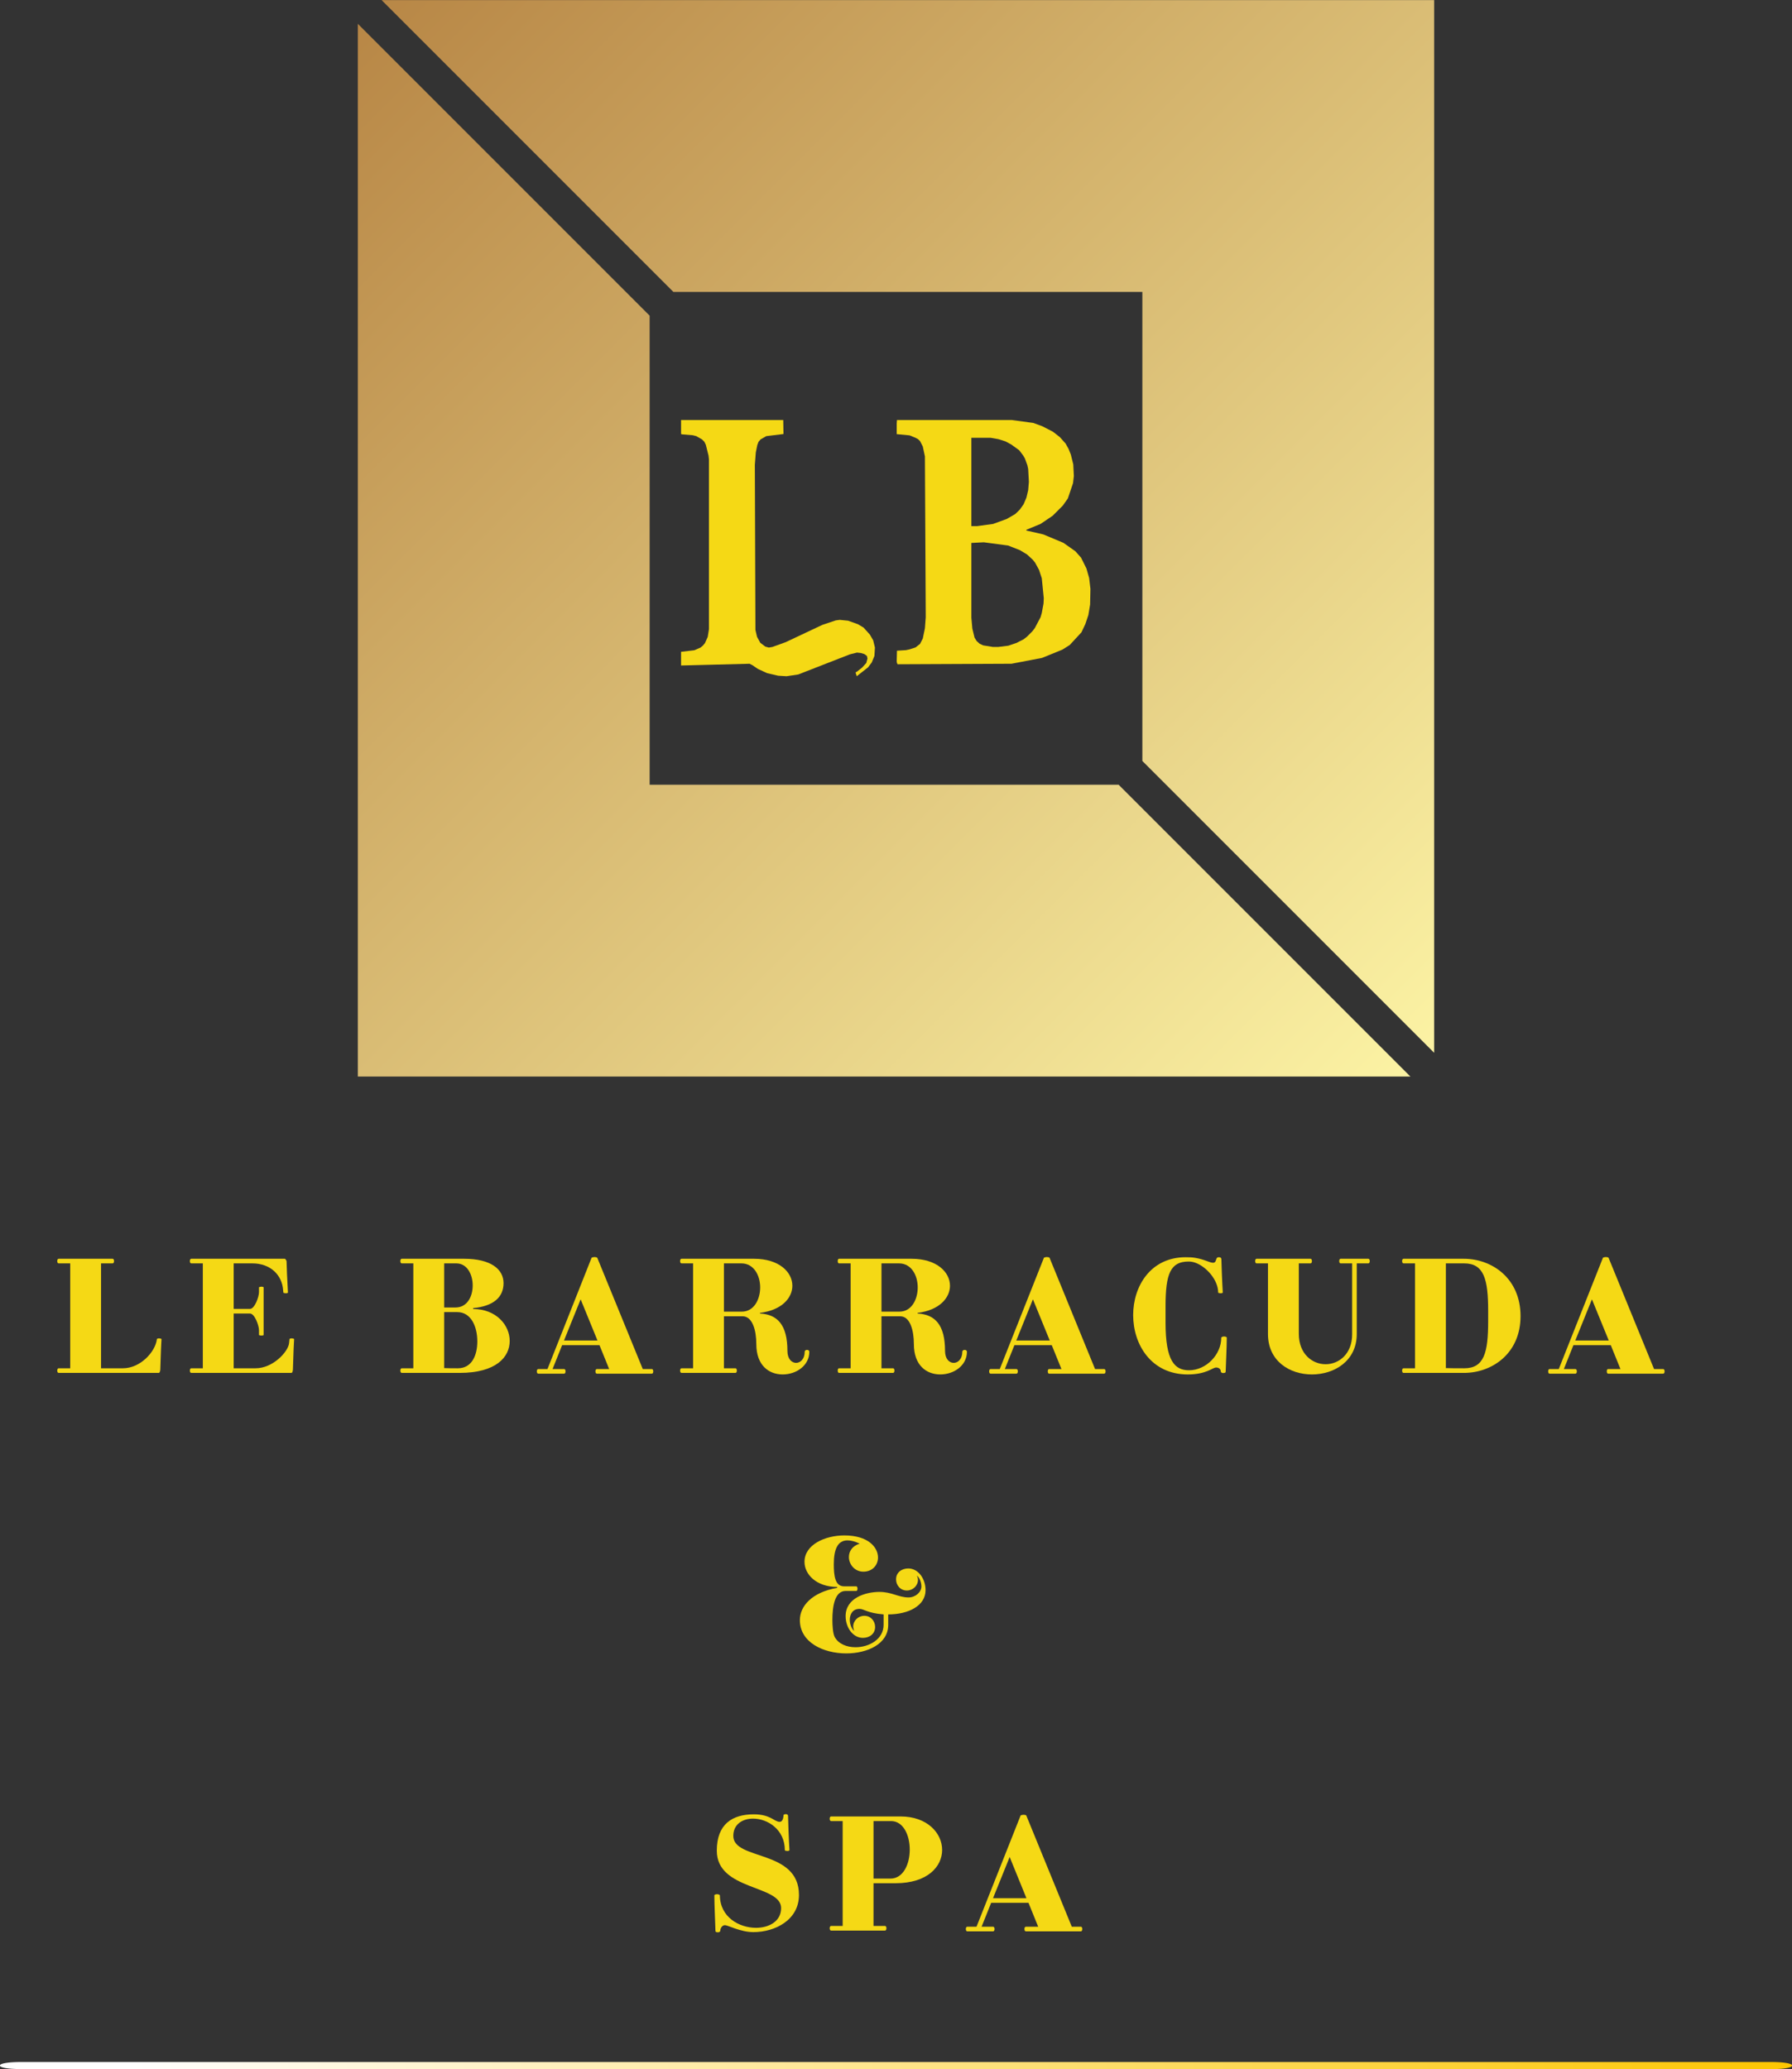 <?xml version="1.0" encoding="UTF-8" standalone="no"?>
<svg
   xmlns:dc="http://purl.org/dc/elements/1.1/"
   xmlns:cc="http://creativecommons.org/ns#"
   xmlns:rdf="http://www.w3.org/1999/02/22-rdf-syntax-ns#"
   xmlns:svg="http://www.w3.org/2000/svg"
   xmlns="http://www.w3.org/2000/svg"
   xmlns:sodipodi="http://sodipodi.sourceforge.net/DTD/sodipodi-0.dtd"
   xmlns:inkscape="http://www.inkscape.org/namespaces/inkscape"
   version="1.1"
   width="278.894"
   height="321.967"
   viewBox="0 0 278.894 321.967"
   xml:space="preserve"
   id="svg83"
   sodipodi:docname="barracuda.svg"
   inkscape:version="0.92.5 (2060ec1f9f, 2020-04-08)"><rect x="0" y="0" width="278.894" height="321.967" fill="#333333" stroke="none"/><sodipodi:namedview
   pagecolor="#ffffff"
   bordercolor="#666666"
   borderopacity="1"
   objecttolerance="10"
   gridtolerance="10"
   guidetolerance="10"
   inkscape:pageopacity="0"
   inkscape:pageshadow="2"
   inkscape:window-width="1920"
   inkscape:window-height="1017"
   id="namedview85"
   showgrid="false"
   fit-margin-top="0"
   fit-margin-left="0"
   fit-margin-right="0"
   fit-margin-bottom="0"
   inkscape:zoom="1.3350176"
   inkscape:cx="44.703837"
   inkscape:cy="105.67115"
   inkscape:window-x="-8"
   inkscape:window-y="-8"
   inkscape:window-maximized="1"
   inkscape:current-layer="svg83" />
<desc
   id="desc2">Created with Fabric.js 3.6.3</desc>
<defs
   id="defs4">
</defs>

<g
   transform="translate(139.447,249.486)"
   id="g44"><path
     d="m -114.72,-35.85 c 0.07,0 0.19,-0.12 0.22,-0.51 0.02,-0.21 0.09,-3.21 0.16,-4.22 l 0.03,-0.53 c 0,-0.07 -0.34,-0.12 -0.41,-0.12 -0.1,0 -0.31,0.05 -0.31,0.12 -0.22,1.97 -2.57,4.54 -5.28,4.54 h -3.41 v -16.32 h 1.8 c 0.14,0 0.22,-0.17 0.22,-0.36 0,-0.19 -0.08,-0.36 -0.22,-0.36 h -8.4 c -0.14,0 -0.22,0.17 -0.22,0.36 0,0.19 0.08,0.36 0.22,0.36 h 1.8 v 16.32 h -1.8 c -0.14,0 -0.22,0.19 -0.22,0.36 0,0.19 0.08,0.36 0.22,0.36 z"
     id="path8"
     inkscape:connector-curvature="0"
     style="opacity:1;fill:#f5d915" /><path
     d="m -94.08,-35.85 c 0.07,0 0.19,-0.12 0.22,-0.51 0.02,-0.21 0.09,-3.21 0.16,-4.22 l 0.03,-0.53 c 0,-0.07 -0.34,-0.12 -0.41,-0.12 -0.1,0 -0.31,0.05 -0.31,0.12 l -0.07,0.65 c -0.15,1.32 -2.5,3.89 -5.21,3.89 h -3.41 v -8.52 h 2.54 c 0.72,0 1.4,1.85 1.4,2.61 v 0.72 c 0,0.08 0.33,0.1 0.4,0.1 0.1,0 0.32,-0.02 0.32,-0.1 v -7.41 c 0,-0.05 -0.22,-0.1 -0.32,-0.1 -0.07,0 -0.4,0.05 -0.4,0.1 v 0.74 c 0,0.77 -0.68,2.62 -1.4,2.62 h -2.54 v -7.08 h 2.93 c 2.73,0 4.61,1.75 4.77,4.2 l 0.03,0.33 c 0,0.08 0.31,0.12 0.41,0.12 0.07,0 0.31,-0.04 0.31,-0.12 l -0.03,-0.52 c -0.07,-1.01 -0.19,-3.89 -0.19,-4.35 0,-0.09 -0.19,-0.38 -0.26,-0.38 h -14.57 c -0.14,0 -0.22,0.17 -0.22,0.36 0,0.19 0.08,0.36 0.22,0.36 h 1.8 v 16.32 h -1.8 c -0.14,0 -0.22,0.17 -0.22,0.36 0,0.19 0.08,0.36 0.22,0.36 z"
     id="path10"
     inkscape:connector-curvature="0"
     style="opacity:1;fill:#f5d915" /><path
     d=""
     id="path12"
     inkscape:connector-curvature="0"
     style="opacity:1;fill:#f5d915" /><path
     d="m -76.92,-53.61 c -0.14,0 -0.22,0.17 -0.22,0.36 0,0.19 0.08,0.36 0.22,0.36 h 1.8 v 16.32 h -1.8 c -0.14,0 -0.22,0.17 -0.22,0.36 0,0.19 0.08,0.36 0.22,0.36 h 9 c 5.69,0 7.8,-2.47 7.8,-4.97 0,-2.47 -2.11,-4.97 -5.69,-4.97 v -0.14 c 3.19,-0.31 4.73,-1.71 4.73,-3.89 0,-2.16 -1.97,-3.79 -6.14,-3.79 z m 8.74,17.04 c -0.77,0 -1.56,0 -2.14,-0.03 v -8.71 h 2.04 c 2.18,0 3.12,2.31 3.12,4.56 0,2.11 -0.82,4.18 -3.02,4.18 z m -2.14,-16.32 h 1.9 c 1.68,0 2.54,1.73 2.54,3.43 0,1.73 -0.86,3.43 -2.66,3.43 h -1.78 z"
     id="path14"
     inkscape:connector-curvature="0"
     style="opacity:1;fill:#f5d915" /><path
     d="m -46.49,-53.76 c -0.05,-0.09 -0.36,-0.12 -0.45,-0.12 -0.05,0 -0.41,0.05 -0.44,0.12 l -6.86,17.31 h -1.44 c -0.14,0 -0.22,0.17 -0.22,0.36 0,0.19 0.08,0.36 0.22,0.36 h 4.03 c 0.15,0 0.22,-0.17 0.22,-0.36 0,-0.19 -0.07,-0.36 -0.22,-0.36 h -1.8 l 1.49,-3.72 h 5.81 l 1.51,3.72 h -1.92 c -0.14,0 -0.22,0.17 -0.22,0.36 0,0.19 0.08,0.36 0.22,0.36 h 8.57 c 0.14,0 0.21,-0.17 0.21,-0.36 0,-0.19 -0.07,-0.36 -0.21,-0.36 h -1.42 z m -2.59,6.46 2.62,6.41 h -5.21 z"
     id="path16"
     inkscape:connector-curvature="0"
     style="opacity:1;fill:#f5d915" /><path
     d="m -26.78,-44.66 h 2.9 c 1.56,0 2.14,2.23 2.14,4.32 0,3.36 1.99,4.73 4.1,4.73 2.14,0 4.15,-1.39 4.15,-3.53 0,-0.19 -0.17,-0.29 -0.36,-0.29 -0.17,0 -0.36,0.1 -0.36,0.29 0,1.13 -0.67,1.73 -1.34,1.73 -0.67,0 -1.35,-0.6 -1.35,-1.87 0,-4.01 -1.53,-5.67 -4.27,-5.81 v -0.1 c 3.39,-0.41 5.04,-2.33 5.04,-4.22 0,-2.11 -2.04,-4.2 -5.97,-4.2 h -11.28 c -0.15,0 -0.22,0.17 -0.22,0.36 0,0.19 0.07,0.36 0.22,0.36 h 1.8 v 16.32 h -1.8 c -0.15,0 -0.22,0.17 -0.22,0.36 0,0.19 0.07,0.36 0.22,0.36 h 8.4 c 0.14,0 0.21,-0.17 0.21,-0.36 0,-0.19 -0.07,-0.36 -0.21,-0.36 h -1.8 z m 2.73,-8.23 c 1.92,0 2.91,1.87 2.91,3.74 0,1.83 -0.94,3.77 -2.86,3.77 h -2.78 v -7.51 z"
     id="path18"
     inkscape:connector-curvature="0"
     style="opacity:1;fill:#f5d915" /><path
     d="m -2.26,-44.66 h 2.91 c 1.56,0 2.13,2.23 2.13,4.32 0,3.36 2,4.73 4.11,4.73 2.13,0 4.15,-1.39 4.15,-3.53 0,-0.19 -0.17,-0.29 -0.36,-0.29 -0.17,0 -0.36,0.1 -0.36,0.29 0,1.13 -0.67,1.73 -1.34,1.73 -0.68,0 -1.35,-0.6 -1.35,-1.87 0,-4.01 -1.53,-5.67 -4.27,-5.81 v -0.1 c 3.38,-0.41 5.04,-2.33 5.04,-4.22 0,-2.11 -2.04,-4.2 -5.98,-4.2 H -8.86 c -0.14,0 -0.21,0.17 -0.21,0.36 0,0.19 0.07,0.36 0.21,0.36 h 1.8 v 16.32 h -1.8 c -0.14,0 -0.21,0.17 -0.21,0.36 0,0.19 0.07,0.36 0.21,0.36 h 8.4 c 0.15,0 0.22,-0.17 0.22,-0.36 0,-0.19 -0.07,-0.36 -0.22,-0.36 h -1.8 z m 2.74,-8.23 c 1.92,0 2.9,1.87 2.9,3.74 0,1.83 -0.93,3.77 -2.85,3.77 h -2.79 v -7.51 z"
     id="path20"
     inkscape:connector-curvature="0"
     style="opacity:1;fill:#f5d915" /><path
     d="m 23.9,-53.76 c -0.04,-0.09 -0.36,-0.12 -0.45,-0.12 -0.05,0 -0.41,0.05 -0.43,0.12 l -6.87,17.31 h -1.44 c -0.14,0 -0.21,0.17 -0.21,0.36 0,0.19 0.07,0.36 0.21,0.36 h 4.03 c 0.15,0 0.22,-0.17 0.22,-0.36 0,-0.19 -0.07,-0.36 -0.22,-0.36 h -1.8 l 1.49,-3.72 h 5.81 l 1.51,3.72 h -1.92 c -0.14,0 -0.21,0.17 -0.21,0.36 0,0.19 0.07,0.36 0.21,0.36 h 8.57 c 0.14,0 0.22,-0.17 0.22,-0.36 0,-0.19 -0.08,-0.36 -0.22,-0.36 h -1.42 z m -2.59,6.46 2.62,6.41 h -5.21 z"
     id="path22"
     inkscape:connector-curvature="0"
     style="opacity:1;fill:#f5d915" /><path
     d="m 50.62,-41.32 c 0,2.61 -2.33,5.06 -5.02,5.06 -2.23,0 -3.65,-1.46 -3.65,-7.39 v -2.59 c 0,-5.04 0.77,-6.94 3.58,-6.94 0.33,0 0.67,0.05 1.01,0.17 1.75,0.6 3.6,2.69 3.6,4.65 0,0.08 0.31,0.12 0.4,0.12 0.08,0 0.32,-0.04 0.32,-0.12 -0.1,-1.53 -0.22,-4.75 -0.22,-5.2 -0.05,-0.2 -0.07,-0.29 -0.43,-0.29 -0.55,0 -0.24,0.86 -0.87,0.86 -0.52,0 -1.32,-0.53 -2.8,-0.77 -0.41,-0.07 -0.89,-0.09 -1.47,-0.09 -5.42,0 -8.16,4.49 -8.16,9 0,4.61 2.83,9.24 8.5,9.24 2.9,0 3.86,-1.08 4.41,-1.08 0.48,0 0.72,0.31 0.72,0.57 0,0.17 0.15,0.29 0.36,0.29 0.36,0 0.41,-0.09 0.41,-0.29 0,-0.45 0.17,-3.69 0.17,-5.23 0,-0.09 -0.26,-0.17 -0.41,-0.17 -0.17,0 -0.45,0.08 -0.45,0.2 z"
     id="path24"
     inkscape:connector-curvature="0"
     style="opacity:1;fill:#f5d915" /><path
     d="m 57.89,-41.9 c 0,4.2 3.36,6.29 6.84,6.29 3.48,0 6.98,-2.09 6.98,-6.29 v -10.99 h 1.8 c 0.15,0 0.22,-0.17 0.22,-0.36 0,-0.19 -0.07,-0.36 -0.22,-0.36 h -4.32 c -0.14,0 -0.21,0.17 -0.21,0.36 0,0.19 0.07,0.36 0.21,0.36 h 1.8 v 11.04 c 0,3.05 -2.06,4.65 -4.13,4.65 -2.04,0 -4.17,-1.56 -4.17,-4.75 v -10.94 h 1.82 c 0.15,0 0.22,-0.17 0.22,-0.36 0,-0.19 -0.07,-0.36 -0.22,-0.36 h -8.4 c -0.14,0 -0.21,0.17 -0.21,0.36 0,0.19 0.07,0.36 0.21,0.36 h 1.78 z"
     id="path26"
     inkscape:connector-curvature="0"
     style="opacity:1;fill:#f5d915" /><path
     d="m 88.39,-35.85 c 4.39,0 8.81,-3.03 8.81,-8.83 0,-5.86 -4.42,-8.93 -8.83,-8.93 h -9.39 c -0.14,0 -0.21,0.17 -0.21,0.36 0,0.19 0.07,0.36 0.21,0.36 h 1.8 v 16.32 h -1.8 c -0.14,0 -0.21,0.17 -0.21,0.36 0,0.19 0.07,0.36 0.21,0.36 z m 3.77,-9.67 v 1.63 c 0,4.87 -0.62,7.32 -3.72,7.32 -0.91,0 -2.33,0 -2.86,-0.03 v -16.29 h 2.86 c 3.07,0 3.72,2.49 3.72,7.37 z"
     id="path28"
     inkscape:connector-curvature="0"
     style="opacity:1;fill:#f5d915" /><path
     d="m 110.9,-53.76 c -0.04,-0.09 -0.36,-0.12 -0.45,-0.12 -0.05,0 -0.41,0.05 -0.43,0.12 l -6.87,17.31 h -1.44 c -0.14,0 -0.21,0.17 -0.21,0.36 0,0.19 0.07,0.36 0.21,0.36 h 4.03 c 0.15,0 0.22,-0.17 0.22,-0.36 0,-0.19 -0.07,-0.36 -0.22,-0.36 h -1.8 l 1.49,-3.72 h 5.81 l 1.51,3.72 h -1.92 c -0.14,0 -0.21,0.17 -0.21,0.36 0,0.19 0.07,0.36 0.21,0.36 h 8.57 c 0.14,0 0.22,-0.17 0.22,-0.36 0,-0.19 -0.08,-0.36 -0.22,-0.36 h -1.42 z m -2.59,6.46 2.62,6.41 h -5.21 z"
     id="path30"
     inkscape:connector-curvature="0"
     style="opacity:1;fill:#f5d915" /><path
     d=""
     id="path32"
     inkscape:connector-curvature="0"
     style="opacity:1;fill:#f5d915" /><path
     d="m -9.9,2.62 c 0,-2.09 0.34,-4.54 2.06,-4.54 h 1.68 c 0.08,0 0.17,-0.16 0.17,-0.36 0,-0.16 -0.09,-0.36 -0.17,-0.36 H -8.1 c -1.39,0 -1.58,-1.68 -1.58,-3.43 0,-2.23 0.55,-3.72 2.13,-3.72 0.51,0 1.15,0.15 1.9,0.51 -1.18,0.36 -1.68,1.22 -1.68,2.08 0,1.13 0.89,2.28 2.25,2.28 1.42,0 2.28,-1.03 2.28,-2.2 0,-1.59 -1.53,-3.44 -5.23,-3.44 -3.02,0 -6.21,1.44 -6.21,4.11 0,1.94 1.82,3.89 5.08,3.91 v 0.14 c -3.96,0.7 -5.8,2.86 -5.8,5.02 0,3.48 3.67,5.18 7.22,5.18 3.31,0 6.53,-1.48 6.53,-4.44 V 1.73 c 3.14,0 5.81,-1.34 5.81,-3.77 0,-1.75 -1.11,-3.38 -2.69,-3.38 -1.03,0 -1.9,0.62 -1.9,1.7 0,0.87 0.63,1.73 1.68,1.73 0.94,0 1.73,-0.74 1.73,-1.68 0,-0.21 -0.12,-0.57 -0.17,-0.65 0.46,0.39 0.7,1.11 0.7,1.71 0,0.89 -0.94,1.7 -1.99,1.7 -1.56,0 -2.62,-0.86 -4.54,-0.86 -2.14,0 -5.26,0.93 -5.26,3.77 0,1.75 1.11,3.38 2.69,3.38 1.03,0 1.9,-0.62 1.9,-1.7 0,-0.87 -0.63,-1.73 -1.68,-1.73 -0.94,0 -1.73,0.74 -1.73,1.68 0,0.21 0.12,0.57 0.14,0.67 -0.43,-0.38 -0.67,-1.1 -0.67,-1.73 0,-0.89 0.46,-1.7 1.51,-1.7 0.72,0 1.16,0.65 3.75,0.86 v 1.63 c 0,2.24 -2.26,3.48 -4.37,3.48 -1.37,0 -2.66,-0.52 -3.24,-1.6 C -9.83,4.71 -9.9,3.36 -9.9,2.62 Z"
     id="path34"
     inkscape:connector-curvature="0"
     style="opacity:1;fill:#f5d915" /><path
     d=""
     id="path36"
     inkscape:connector-curvature="0"
     style="opacity:1;fill:#f5d915" /><path
     d="m -16.8,33.1 c 0,-0.19 -0.14,-0.29 -0.34,-0.29 -0.12,0 -0.36,0.05 -0.36,0.15 -0.02,0.36 -0.12,1.05 -0.6,1.05 -0.84,0 -1.41,-1.17 -4.03,-1.17 -3.33,0 -5.76,1.51 -5.76,5.66 0,6.24 10.01,5.28 10.01,8.93 0,2.04 -1.85,3.07 -3.91,3.07 -2.62,0 -5.59,-1.66 -5.62,-5.04 0,-0.12 -0.29,-0.19 -0.45,-0.19 -0.15,0 -0.41,0.07 -0.41,0.17 0,1.53 0.17,5.01 0.17,5.47 0,0.19 0.04,0.29 0.4,0.29 0.22,0 0.36,-0.12 0.36,-0.29 0,-0.27 0.24,-0.82 0.72,-0.82 0.46,0 2.43,1.08 4.42,1.08 3.38,0 7.1,-1.89 7.1,-5.78 0,-7.15 -10.22,-5.33 -10.22,-9.19 0,-1.8 1.42,-2.69 3.07,-2.69 2.26,0 4.95,1.68 4.95,4.92 0,0.07 0.31,0.12 0.4,0.12 0.08,0 0.32,-0.05 0.32,-0.12 -0.1,-1.54 -0.22,-4.87 -0.22,-5.33 z"
     id="path38"
     inkscape:connector-curvature="0"
     style="opacity:1;fill:#f5d915" /><path
     d="m -0.77,33.89 c 1.92,0 2.91,2.21 2.91,4.44 0,2.26 -1.01,4.51 -3,4.51 H -3.5 v -8.95 z m -2.73,9.67 h 3.45 c 4.95,0 7.23,-2.59 7.23,-5.18 0,-2.59 -2.28,-5.21 -6.48,-5.21 h -10.8 c -0.15,0 -0.22,0.17 -0.22,0.36 0,0.19 0.07,0.36 0.22,0.36 h 1.8 v 16.32 h -1.8 c -0.15,0 -0.22,0.17 -0.22,0.36 0,0.19 0.07,0.36 0.22,0.36 h 8.4 c 0.14,0 0.21,-0.17 0.21,-0.36 0,-0.19 -0.07,-0.36 -0.21,-0.36 h -1.8 z"
     id="path40"
     inkscape:connector-curvature="0"
     style="opacity:1;fill:#f5d915" /><path
     d="m 20.28,33.03 c -0.05,-0.1 -0.36,-0.12 -0.46,-0.12 -0.04,0 -0.4,0.05 -0.43,0.12 l -6.86,17.3 h -1.44 c -0.15,0 -0.22,0.17 -0.22,0.36 0,0.19 0.07,0.36 0.22,0.36 h 4.03 c 0.14,0 0.22,-0.17 0.22,-0.36 0,-0.19 -0.08,-0.36 -0.22,-0.36 h -1.8 l 1.49,-3.72 h 5.81 l 1.51,3.72 h -1.92 c -0.15,0 -0.22,0.17 -0.22,0.36 0,0.19 0.07,0.36 0.22,0.36 h 8.57 c 0.14,0 0.21,-0.17 0.21,-0.36 0,-0.19 -0.07,-0.36 -0.21,-0.36 h -1.42 z m -2.59,6.45 2.61,6.41 h -5.2 z"
     id="path42"
     inkscape:connector-curvature="0"
     style="opacity:1;fill:#f5d915" /></g><g
   transform="matrix(5.235,0,0,5.235,139.447,83.767)"
   id="g66">
<g
   id="g64">
		<g
   transform="translate(0.353,-0.353)"
   id="g53">
<linearGradient
   id="SVGID_953"
   gradientUnits="userSpaceOnUse"
   gradientTransform="translate(-15.646,-15.646)"
   x1="0"
   y1="0"
   x2="32"
   y2="32">
<stop
   offset="0%"
   style="stop-color:rgb(184,135,70);stop-opacity: 1"
   id="stop46" />
<stop
   offset="100%"
   style="stop-color:rgb(253,245,166);stop-opacity: 1"
   id="stop48" />
</linearGradient>
<polygon
   style="opacity:1;fill:url(#SVGID_953);fill-rule:nonzero;stroke:none;stroke-width:1;stroke-linecap:butt;stroke-linejoin:miter;stroke-miterlimit:4;stroke-dasharray:none;stroke-dashoffset:0"
   points="6.971,6.971 15.646,15.646 15.646,-15.646 -15.646,-15.646 -6.971,-6.971 6.971,-6.971 "
   id="polygon51" />
</g>
		<g
   transform="translate(-0.353,0.353)"
   id="g62">
<linearGradient
   id="SVGID_954"
   gradientUnits="userSpaceOnUse"
   gradientTransform="translate(-15.646,-15.646)"
   x1="0"
   y1="0"
   x2="32"
   y2="32">
<stop
   offset="0%"
   style="stop-color:rgb(184,135,70);stop-opacity: 1"
   id="stop55" />
<stop
   offset="100%"
   style="stop-color:rgb(253,245,166);stop-opacity: 1"
   id="stop57" />
</linearGradient>
<polygon
   style="opacity:1;fill:url(#SVGID_954);fill-rule:nonzero;stroke:none;stroke-width:1;stroke-linecap:butt;stroke-linejoin:miter;stroke-miterlimit:4;stroke-dasharray:none;stroke-dashoffset:0"
   points="-6.971,-6.971 -15.646,-15.646 -15.646,15.646 15.646,15.646 6.971,6.971 -6.971,6.971 "
   id="polygon60" />
</g>
</g>
</g>
<g
   transform="translate(139.447,89.767)"
   id="g72"><path
     d="m -33.45,-22.32 v -2.09 h 15.9 l 0.04,2.18 -2.68,0.33 -0.89,0.51 -0.32,0.38 -0.19,0.51 -0.23,1.14 -0.15,1.92 0.09,25.69 0.25,1.08 0.51,0.93 0.78,0.59 0.55,0.15 0.57,-0.1 2.05,-0.74 5.71,-2.69 2.09,-0.7 0.62,-0.08 1.29,0.13 1.54,0.55 0.87,0.52 0.99,1.1 0.51,0.89 0.27,1.12 -0.08,1.31 -0.42,1.02 -0.58,0.76 -1.75,1.37 -0.19,-0.59 0.23,-0.13 0.78,-0.61 0.66,-0.72 0.19,-0.7 -0.08,-0.4 -0.39,-0.29 -0.54,-0.17 -0.62,-0.07 -1.12,0.28 -8.03,3.13 -1.82,0.27 -1.31,-0.08 -1.71,-0.4 -1.44,-0.66 -0.83,-0.57 -0.46,-0.23 -10.66,0.27 v -2.13 l 2.05,-0.24 0.98,-0.42 0.38,-0.32 0.31,-0.38 0.43,-0.97 0.19,-1.2 v -26.41 l -0.07,-0.61 -0.42,-1.67 -0.23,-0.47 -0.36,-0.36 -0.89,-0.51 -0.55,-0.14 -1.78,-0.15 z"
     id="path68"
     inkscape:connector-curvature="0"
     style="opacity:1;fill:#f5d915" /><path
     d="m 0.11,-23.84 0.04,-0.57 h 17.86 l 3.37,0.46 1.39,0.51 1.65,0.85 1.08,0.84 0.89,1 0.46,0.82 0.36,0.89 0.38,1.54 0.09,1.82 -0.13,1.1 -0.8,2.37 -0.79,1.12 -1.58,1.58 -1.88,1.27 -2.25,0.93 0.09,0.11 2.58,0.59 3.13,1.31 1.86,1.31 0.89,1 0.84,1.69 0.42,1.48 0.2,1.69 -0.05,2.43 -0.27,1.63 -0.47,1.41 -0.61,1.29 -1.82,1.97 -1.14,0.72 -3.17,1.29 -4.76,0.91 L 0.25,13.6 Q 0.11,13.39 0.11,13.09 v 0 L 0.15,11.49 1.56,11.4 2.11,11.28 3.04,10.98 3.74,10.43 4.17,9.59 4.5,8 4.63,6.27 4.5,-18.75 4.17,-20.29 3.74,-21.13 3.43,-21.43 3,-21.66 l -0.89,-0.36 -2,-0.19 z m 14.63,2.2 H 11.73 V -7.9 h 0.91 l 2.48,-0.34 2.13,-0.78 1.31,-0.76 0.72,-0.7 0.59,-0.84 0.43,-1.02 0.27,-1.14 0.11,-1.31 -0.11,-2.01 -0.13,-0.59 -0.38,-1.04 -0.27,-0.46 -0.61,-0.81 -1.23,-0.89 -0.93,-0.5 -1.08,-0.34 z m -1.08,16.26 -1.93,0.1 V 6.35 l 0.15,1.69 0.34,1.4 0.32,0.53 0.46,0.42 0.57,0.27 1.48,0.24 h 0.89 l 1.54,-0.19 1.27,-0.43 1.12,-0.57 0.51,-0.4 0.85,-0.85 0.38,-0.5 L 22.5,6.27 22.69,5.61 22.96,4.15 23,3.33 22.69,0.22 22.26,-1.09 21.65,-2.21 21.27,-2.68 20.38,-3.5 19.28,-4.16 17.44,-4.88 Z"
     id="path70"
     inkscape:connector-curvature="0"
     style="opacity:1;fill:#f5d915" /></g><g
   transform="matrix(3.27,0,0,-0.55,139.447,321.417)"
   id="g81">
<linearGradient
   id="SVGID_955"
   gradientUnits="userSpaceOnUse"
   gradientTransform="translate(7.3,49)"
   x1="0"
   y1="0"
   x2="85.3"
   y2="2">
<stop
   offset="7.148%"
   style="stop-color:rgb(255,255,255);stop-opacity: 1"
   id="stop74" />
<stop
   offset="100%"
   style="stop-color:rgb(254,198,1);stop-opacity: 1"
   id="stop76" />
</linearGradient>
<path
   style="opacity:1;fill:url(#SVGID_955);fill-rule:nonzero;stroke:none;stroke-width:1;stroke-linecap:butt;stroke-linejoin:miter;stroke-miterlimit:4;stroke-dasharray:none;stroke-dashoffset:0"
   transform="translate(-49.95,-50)"
   d="M 91.7,49 H 8.3 c -0.6,0 -1,0.4 -1,1 0,0.6 0.4,1 1,1 h 83.3 c 0.6,0 1,-0.4 1,-1 0,-0.6 -0.4,-1 -0.9,-1 z"
   id="path79"
   inkscape:connector-curvature="0" />
</g>
</svg>